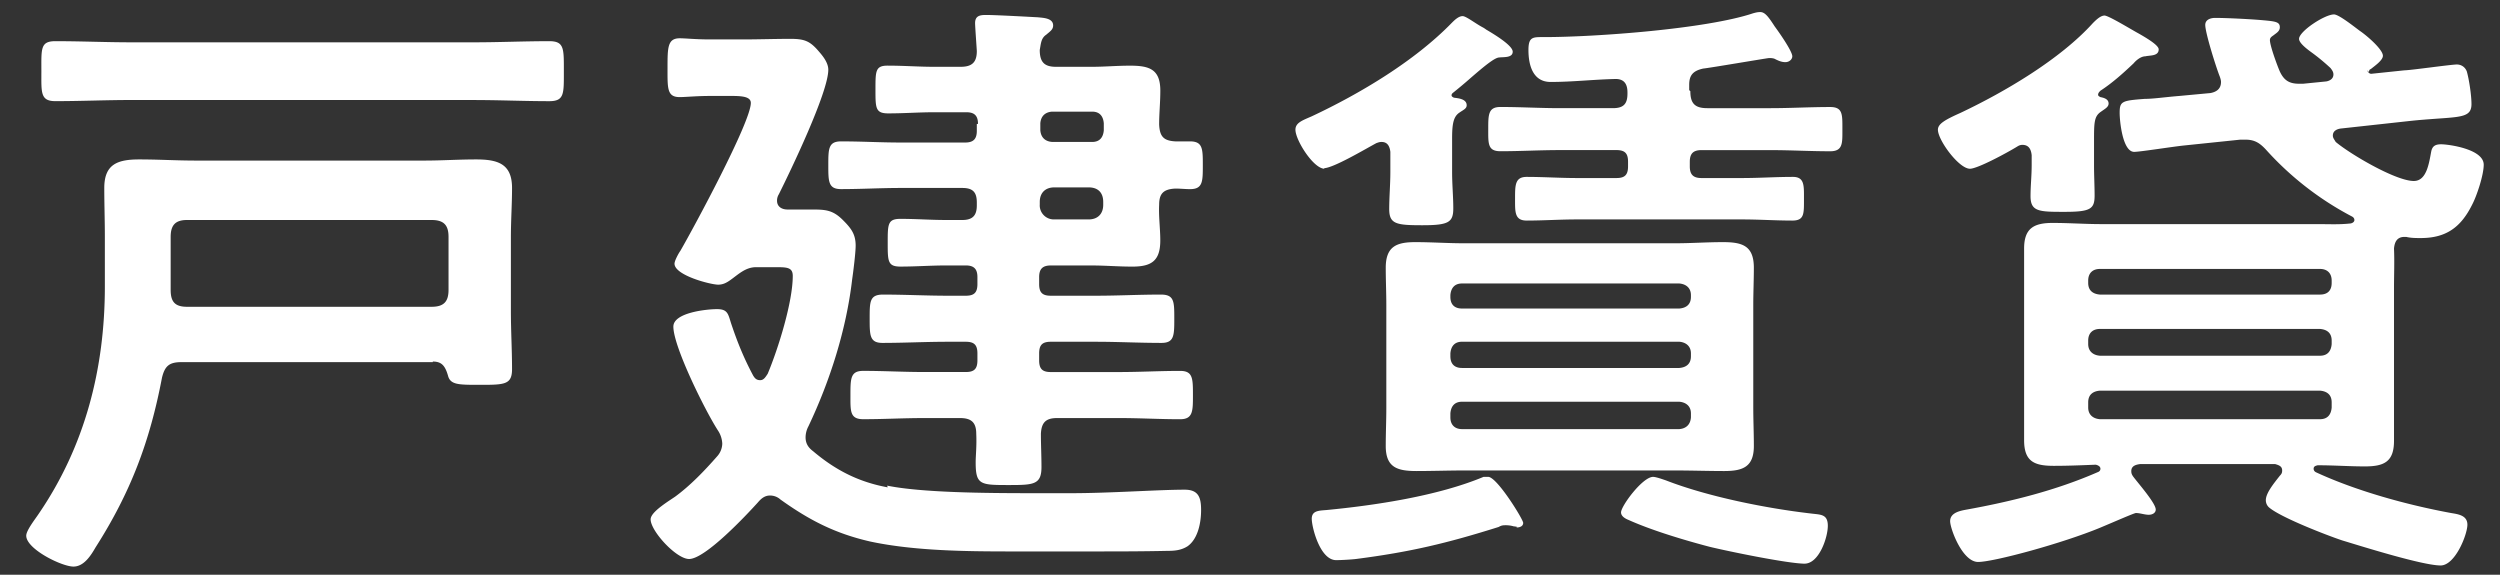 <svg width="87" height="20" viewBox="0 0 87 20" fill="none" xmlns="http://www.w3.org/2000/svg"><rect x="0" y="0" width="87" height="20" fill="#333333" stroke="none"/><path d="M15.06 12.602H6.325c-.425 0-.587.121-.689.547-.425 2.23-1.094 3.993-2.31 5.899-.163.284-.406.669-.77.669-.406 0-1.643-.608-1.643-1.075 0-.182.304-.567.426-.75 1.622-2.371 2.31-5.067 2.31-7.925V8.244c0-.568-.02-1.135-.02-1.703 0-.831.467-.993 1.217-.993.669 0 1.297.04 1.966.04h7.966c.588 0 1.196-.04 1.784-.04.75 0 1.257.142 1.257.993 0 .568-.04 1.135-.04 1.703v2.594c0 .67.04 1.338.04 2.007 0 .547-.264.547-1.136.547-.73 0-1.013 0-1.094-.324-.101-.345-.223-.486-.527-.486v.02zM4.582 3.48c-.892 0-1.763.04-2.655.04-.527 0-.487-.303-.487-1.033 0-.79-.04-1.054.487-1.054.892 0 1.763.04 2.655.04H16.48c.892 0 1.763-.04 2.635-.04.527 0 .507.263.507 1.054 0 .77.02 1.034-.507 1.034-.872 0-1.743-.04-2.635-.04H4.58zm10.44 7.196c.425 0 .587-.182.587-.588V8.244c0-.406-.162-.588-.588-.588H6.507c-.406 0-.568.182-.568.588v1.844c0 .406.142.588.568.588h8.513zm15.85 6.224c1.196.243 3.385.263 5.088.263h1.317c1.358 0 3.02-.122 3.953-.122.486 0 .568.284.568.71 0 .425-.102.993-.467 1.256-.223.142-.446.163-.71.163-.891.02-1.803.02-2.715.02h-2.717c-1.58 0-3.385-.02-4.905-.345-1.236-.283-2.128-.75-3.122-1.46a.54.54 0 0 0-.364-.141c-.183 0-.305.101-.426.243-.385.426-1.825 1.966-2.392 1.966-.446 0-1.338-.973-1.338-1.378 0-.182.284-.405.608-.628l.243-.162c.527-.386 1.014-.892 1.46-1.4a.684.684 0 0 0 .182-.445.89.89 0 0 0-.142-.446c-.425-.649-1.56-2.919-1.56-3.628 0-.487 1.155-.608 1.52-.608s.385.162.486.486c.223.669.446 1.216.77 1.824.061.102.122.162.244.162s.182-.1.263-.223c.365-.871.872-2.493.872-3.405 0-.284-.182-.304-.547-.304h-.73c-.365 0-.608.243-.892.446-.142.101-.264.162-.426.162-.263 0-1.52-.324-1.52-.73 0-.101.142-.364.203-.446.446-.77 2.453-4.48 2.453-5.148 0-.264-.446-.243-.872-.243h-.547c-.467 0-.852.04-1.055.04-.445 0-.425-.304-.425-1.013 0-.71 0-1.034.425-1.034.203 0 .548.04 1.055.04h1.135c.547 0 1.115-.02 1.662-.02.507 0 .69.081 1.013.466.142.162.305.385.305.608 0 .791-1.318 3.527-1.723 4.338a.406.406 0 0 0-.061.223c0 .203.162.304.365.304h.79c.507 0 .77 0 1.135.365.284.284.446.487.446.892 0 .243-.08.892-.122 1.176-.202 1.743-.77 3.527-1.52 5.108a.837.837 0 0 0-.101.385c0 .223.101.365.263.486.791.67 1.602 1.075 2.595 1.257l-.02-.06zm3.162-12.588c0-.284-.122-.406-.405-.406h-1.115c-.527 0-1.054.04-1.602.04-.446 0-.446-.182-.446-.83 0-.65 0-.832.426-.832.547 0 1.095.041 1.622.041h.912c.385 0 .567-.142.567-.547 0-.04-.06-.852-.06-.973 0-.264.182-.284.385-.284.324 0 1.419.06 1.804.081.162.02.527.02.527.284 0 .142-.102.203-.243.324-.183.122-.183.325-.223.527 0 .426.162.588.567.588h1.237c.446 0 .892-.04 1.337-.04.67 0 1.055.121 1.055.871 0 .406-.041.79-.041 1.176.02.405.142.567.568.588h.506c.446 0 .446.263.446.83 0 .568 0 .832-.446.832-.162 0-.344-.02-.506-.02-.426.02-.568.182-.568.567-.02.406.04.831.04 1.237 0 .709-.303.912-.972.912-.487 0-.953-.04-1.42-.04h-1.418c-.284 0-.406.12-.406.405v.243c0 .304.122.405.406.405h1.58c.75 0 1.5-.04 2.25-.04.467 0 .467.243.467.83 0 .589 0 .852-.446.852-.77 0-1.54-.04-2.27-.04h-1.581c-.284 0-.406.101-.406.405v.243c0 .304.122.406.406.406h2.371c.73 0 1.42-.04 2.129-.04.446 0 .446.263.446.85 0 .548 0 .832-.446.832-.71 0-1.399-.041-2.129-.041h-2.148c-.385 0-.548.142-.568.547 0 .385.02.77.02 1.156 0 .608-.263.628-1.114.628-1.014 0-1.176 0-1.176-.79 0-.244.04-.568.02-.994 0-.405-.182-.547-.567-.547h-1.237c-.73 0-1.419.04-2.128.04-.467 0-.446-.283-.446-.83 0-.588 0-.852.446-.852.71 0 1.398.04 2.128.04h1.44c.283 0 .405-.1.405-.405v-.243c0-.304-.122-.405-.406-.405h-.628c-.77 0-1.52.04-2.27.04-.446 0-.446-.263-.446-.851s0-.831.466-.831c.75 0 1.52.04 2.25.04h.628c.284 0 .406-.101.406-.405v-.243c0-.284-.122-.406-.406-.406h-.669c-.527 0-1.074.04-1.601.04-.446 0-.446-.182-.446-.83 0-.649 0-.831.446-.831.527 0 1.054.04 1.601.04h.548c.364 0 .506-.162.506-.507v-.101c0-.365-.142-.507-.506-.507h-2.149c-.69 0-1.358.04-2.068.04-.445 0-.445-.263-.445-.83 0-.568 0-.831.445-.831.71 0 1.379.04 2.068.04h2.25c.284 0 .405-.121.405-.405v-.243h.04zm3.973.628c.263 0 .385-.162.405-.405V4.29c-.02-.243-.142-.405-.405-.405h-1.399c-.243.02-.385.162-.405.405v.244c.02.243.162.385.405.405h1.399zm-1.824 2.19a.49.49 0 0 0 .506.506h1.196c.325 0 .507-.203.507-.507v-.101c0-.325-.182-.507-.507-.507H36.69c-.304 0-.506.182-.506.507v.101zm9.911-1.258c-.385 0-1.013-.993-1.013-1.358 0-.243.243-.324.567-.466 1.683-.79 3.588-1.926 4.885-3.264.082-.08.224-.223.365-.223.122 0 .426.243.69.385.08.04.121.081.162.102.202.121.892.527.892.75 0 .223-.325.182-.467.202-.162 0-.547.325-.993.71-.182.162-.425.365-.628.527-.02.02-.04.04-.04.081 0 .04.04.06.08.081.142.02.446.04.446.264 0 .121-.121.162-.263.263-.203.142-.244.405-.244.892v1.176c0 .425.041.851.041 1.256 0 .487-.162.588-1.074.588s-1.156-.04-1.156-.567c0-.385.04-.872.04-1.277v-.71c-.02-.162-.08-.344-.303-.344-.081 0-.122.02-.183.04-.344.183-1.5.872-1.824.872l.02.02zm6.71 12.466s-.081-.02-.122-.02a1.026 1.026 0 0 0-.263-.04c-.102 0-.162 0-.264.06-1.804.568-3.08.872-4.966 1.115-.162.02-.527.04-.69.04-.567 0-.85-1.155-.85-1.438 0-.284.243-.284.506-.305 1.683-.162 3.872-.486 5.473-1.155h.162c.304 0 1.217 1.48 1.217 1.601 0 .122-.122.162-.244.162l.04-.02zm8.21-4.135c0 .426.02.872.02 1.318 0 .73-.386.871-1.034.871-.548 0-1.135-.02-1.683-.02H50.96c-.547 0-1.115.02-1.662.02-.669 0-1.074-.121-1.074-.871 0-.446.02-.892.02-1.318v-3.588c0-.425-.02-.871-.02-1.297 0-.75.385-.892 1.034-.892.547 0 1.135.04 1.682.04h7.358c.547 0 1.115-.04 1.662-.04.67 0 1.074.122 1.074.892 0 .426-.02.872-.02 1.297v3.588zm-2.17-3.932c0-.244-.162-.385-.405-.406h-7.56c-.264 0-.386.162-.406.406v.06c0 .264.142.406.405.406h7.56c.244-.02.406-.142.406-.405v-.061zm-7.966 1.621c-.263 0-.385.163-.405.406v.101c0 .264.142.406.405.406h7.56c.244-.02.406-.142.406-.406v-.101c0-.243-.162-.385-.405-.406h-7.56zm0 2.088c-.263 0-.385.162-.405.406v.142c0 .243.142.405.405.405h7.56c.244-.02.386-.162.406-.405v-.142c0-.244-.162-.385-.405-.406h-7.56zm7.946-10.804c0 .426.162.588.588.588h2.21c.688 0 1.378-.04 2.067-.04.446 0 .426.263.426.79 0 .466.02.75-.426.75-.69 0-1.379-.04-2.068-.04H59.21c-.284 0-.405.121-.405.405v.162c0 .284.121.405.405.405h1.42c.587 0 1.175-.04 1.763-.04.405 0 .385.304.385.75 0 .527.02.77-.406.77-.567 0-1.175-.04-1.743-.04h-5.757c-.567 0-1.175.04-1.743.04-.426 0-.405-.304-.405-.77s0-.75.405-.75c.568 0 1.176.04 1.743.04h1.379c.283 0 .405-.101.405-.405v-.162c0-.284-.101-.406-.405-.406h-1.967c-.689 0-1.378.04-2.067.04-.446 0-.426-.263-.426-.77 0-.506 0-.77.426-.77.69 0 1.378.041 2.067.041h1.845c.365 0 .507-.142.507-.507v-.04c0-.325-.142-.487-.466-.467-.75.02-1.46.102-2.21.102-.608 0-.77-.568-.77-1.115 0-.466.162-.446.547-.446 1.784 0 5.656-.284 7.277-.831.081-.02.142-.04.244-.04.162 0 .283.162.506.506.122.162.608.851.608 1.034 0 .101-.101.203-.243.203s-.263-.061-.385-.122a.561.561 0 0 0-.183-.02c-.06 0-2.067.344-2.29.365-.365.08-.487.243-.487.567v.183l.041.04zm3.993 16.44c-.587 0-2.655-.426-3.324-.588-.851-.223-2.007-.568-2.818-.933-.1-.04-.263-.122-.263-.264 0-.222.75-1.236 1.115-1.236.101 0 .324.081.446.122 1.46.567 3.486.973 5.067 1.155.325.04.568.02.568.426 0 .405-.304 1.317-.811 1.317h.02zm7.886-14.21c-.02-.182-.081-.365-.325-.365-.06 0-.121.02-.182.061-.365.223-1.378.77-1.642.77-.385 0-1.115-.993-1.115-1.358 0-.203.244-.344.79-.588 1.541-.73 3.467-1.864 4.602-3.121.102-.102.264-.264.406-.264.142 0 .932.487 1.196.629.283.162.689.405.689.547 0 .243-.304.203-.466.243-.142 0-.305.122-.406.243-.385.365-.75.69-1.155.953-.04.04-.081.081-.081.142 0 .04.04.06.08.081.102.02.285.06.285.223 0 .122-.122.182-.264.284-.243.162-.243.385-.243 1.034v.851c0 .324.02.71.02 1.034 0 .466-.142.567-1.034.567s-1.196 0-1.196-.547c0-.345.04-.71.04-1.074v-.365.02zm11.675-2.96s.041.122.142.122l1.156-.121c.203 0 1.621-.203 1.824-.203.142 0 .284.081.345.243.08.284.162.831.162 1.135 0 .426-.304.446-1.196.507-.264.02-.568.04-.953.081l-2.412.264c-.121.02-.263.08-.263.243 0 .081.04.122.1.223.508.426 2.089 1.358 2.717 1.358.446 0 .527-.608.608-1.034.04-.182.142-.243.345-.243.243 0 1.48.162 1.48.71 0 .364-.244 1.094-.406 1.398-.385.77-.892 1.155-1.784 1.155-.162 0-.344 0-.506-.04h-.061c-.264 0-.345.182-.365.405.02.467 0 .912 0 1.358v5.333c0 .73-.345.891-1.014.891-.527 0-1.094-.04-1.641-.04-.082.02-.142.04-.142.121 0 .061.04.102.08.122 1.4.649 3.163 1.135 4.703 1.419.244.04.568.081.568.405 0 .345-.426 1.42-.932 1.42-.629 0-2.757-.67-3.426-.872-.547-.183-2.169-.811-2.554-1.156a.336.336 0 0 1-.102-.243c0-.243.264-.567.487-.851.06-.061.081-.102.081-.183 0-.142-.101-.182-.243-.223h-4.703c-.142.02-.304.061-.304.244 0 .08.02.121.06.182.163.223.791.932.791 1.155 0 .122-.121.183-.243.183-.142 0-.304-.061-.446-.061-.06 0-.75.304-1.236.507-1.318.547-3.71 1.196-4.257 1.196-.547 0-.973-1.156-.973-1.42 0-.303.365-.364.588-.405 1.56-.283 3.101-.669 4.54-1.297.061-.02.102-.06.102-.122 0-.08-.081-.121-.162-.141-.487.02-.973.04-1.46.04-.669 0-1.034-.142-1.034-.892V8.65c0-.71.345-.892.994-.892.567 0 1.135.041 1.682.041h7.54c.386 0 .73.02 1.115-.02.061 0 .163-.04.163-.122 0-.06-.041-.101-.082-.122a10.705 10.705 0 0 1-2.98-2.31c-.222-.244-.405-.365-.729-.365h-.182l-1.946.202c-.406.041-1.54.223-1.744.223-.405 0-.506-1.074-.506-1.358 0-.405.08-.425.871-.486.304 0 .69-.06 1.196-.101l1.095-.102c.203-.04.365-.142.365-.385 0-.06-.02-.122-.04-.182-.123-.304-.508-1.52-.508-1.804 0-.183.183-.244.345-.244.365 0 1.216.04 1.662.081.446.04.588.061.588.244 0 .142-.122.202-.223.283-.06.041-.122.081-.122.163 0 .202.264.912.345 1.094.142.304.324.426.669.426h.142l.81-.081c.102-.02.244-.081.244-.243 0-.082-.04-.142-.102-.223a7.316 7.316 0 0 0-.608-.507c-.141-.102-.486-.345-.486-.507 0-.263.892-.851 1.216-.851.162 0 .649.385.892.567.243.162.81.649.81.872 0 .162-.303.365-.425.466-.04 0-.06.06-.06.101l-.061-.06zm-1.641 7.805c.263 0 .405-.142.405-.406v-.08c0-.264-.162-.406-.405-.406h-7.662c-.244 0-.406.142-.406.405v.081c0 .264.162.385.406.406h7.662zm-7.662 1.196c-.244 0-.406.142-.406.405v.122c0 .243.162.385.406.405h7.662c.263 0 .385-.162.405-.405v-.122c0-.264-.162-.385-.405-.405h-7.662zm0 2.148c-.244.02-.406.142-.406.406v.182c0 .243.162.385.406.405h7.662c.263 0 .385-.162.405-.405v-.182c0-.264-.162-.385-.405-.406h-7.662z" fill="#fff"/></svg>